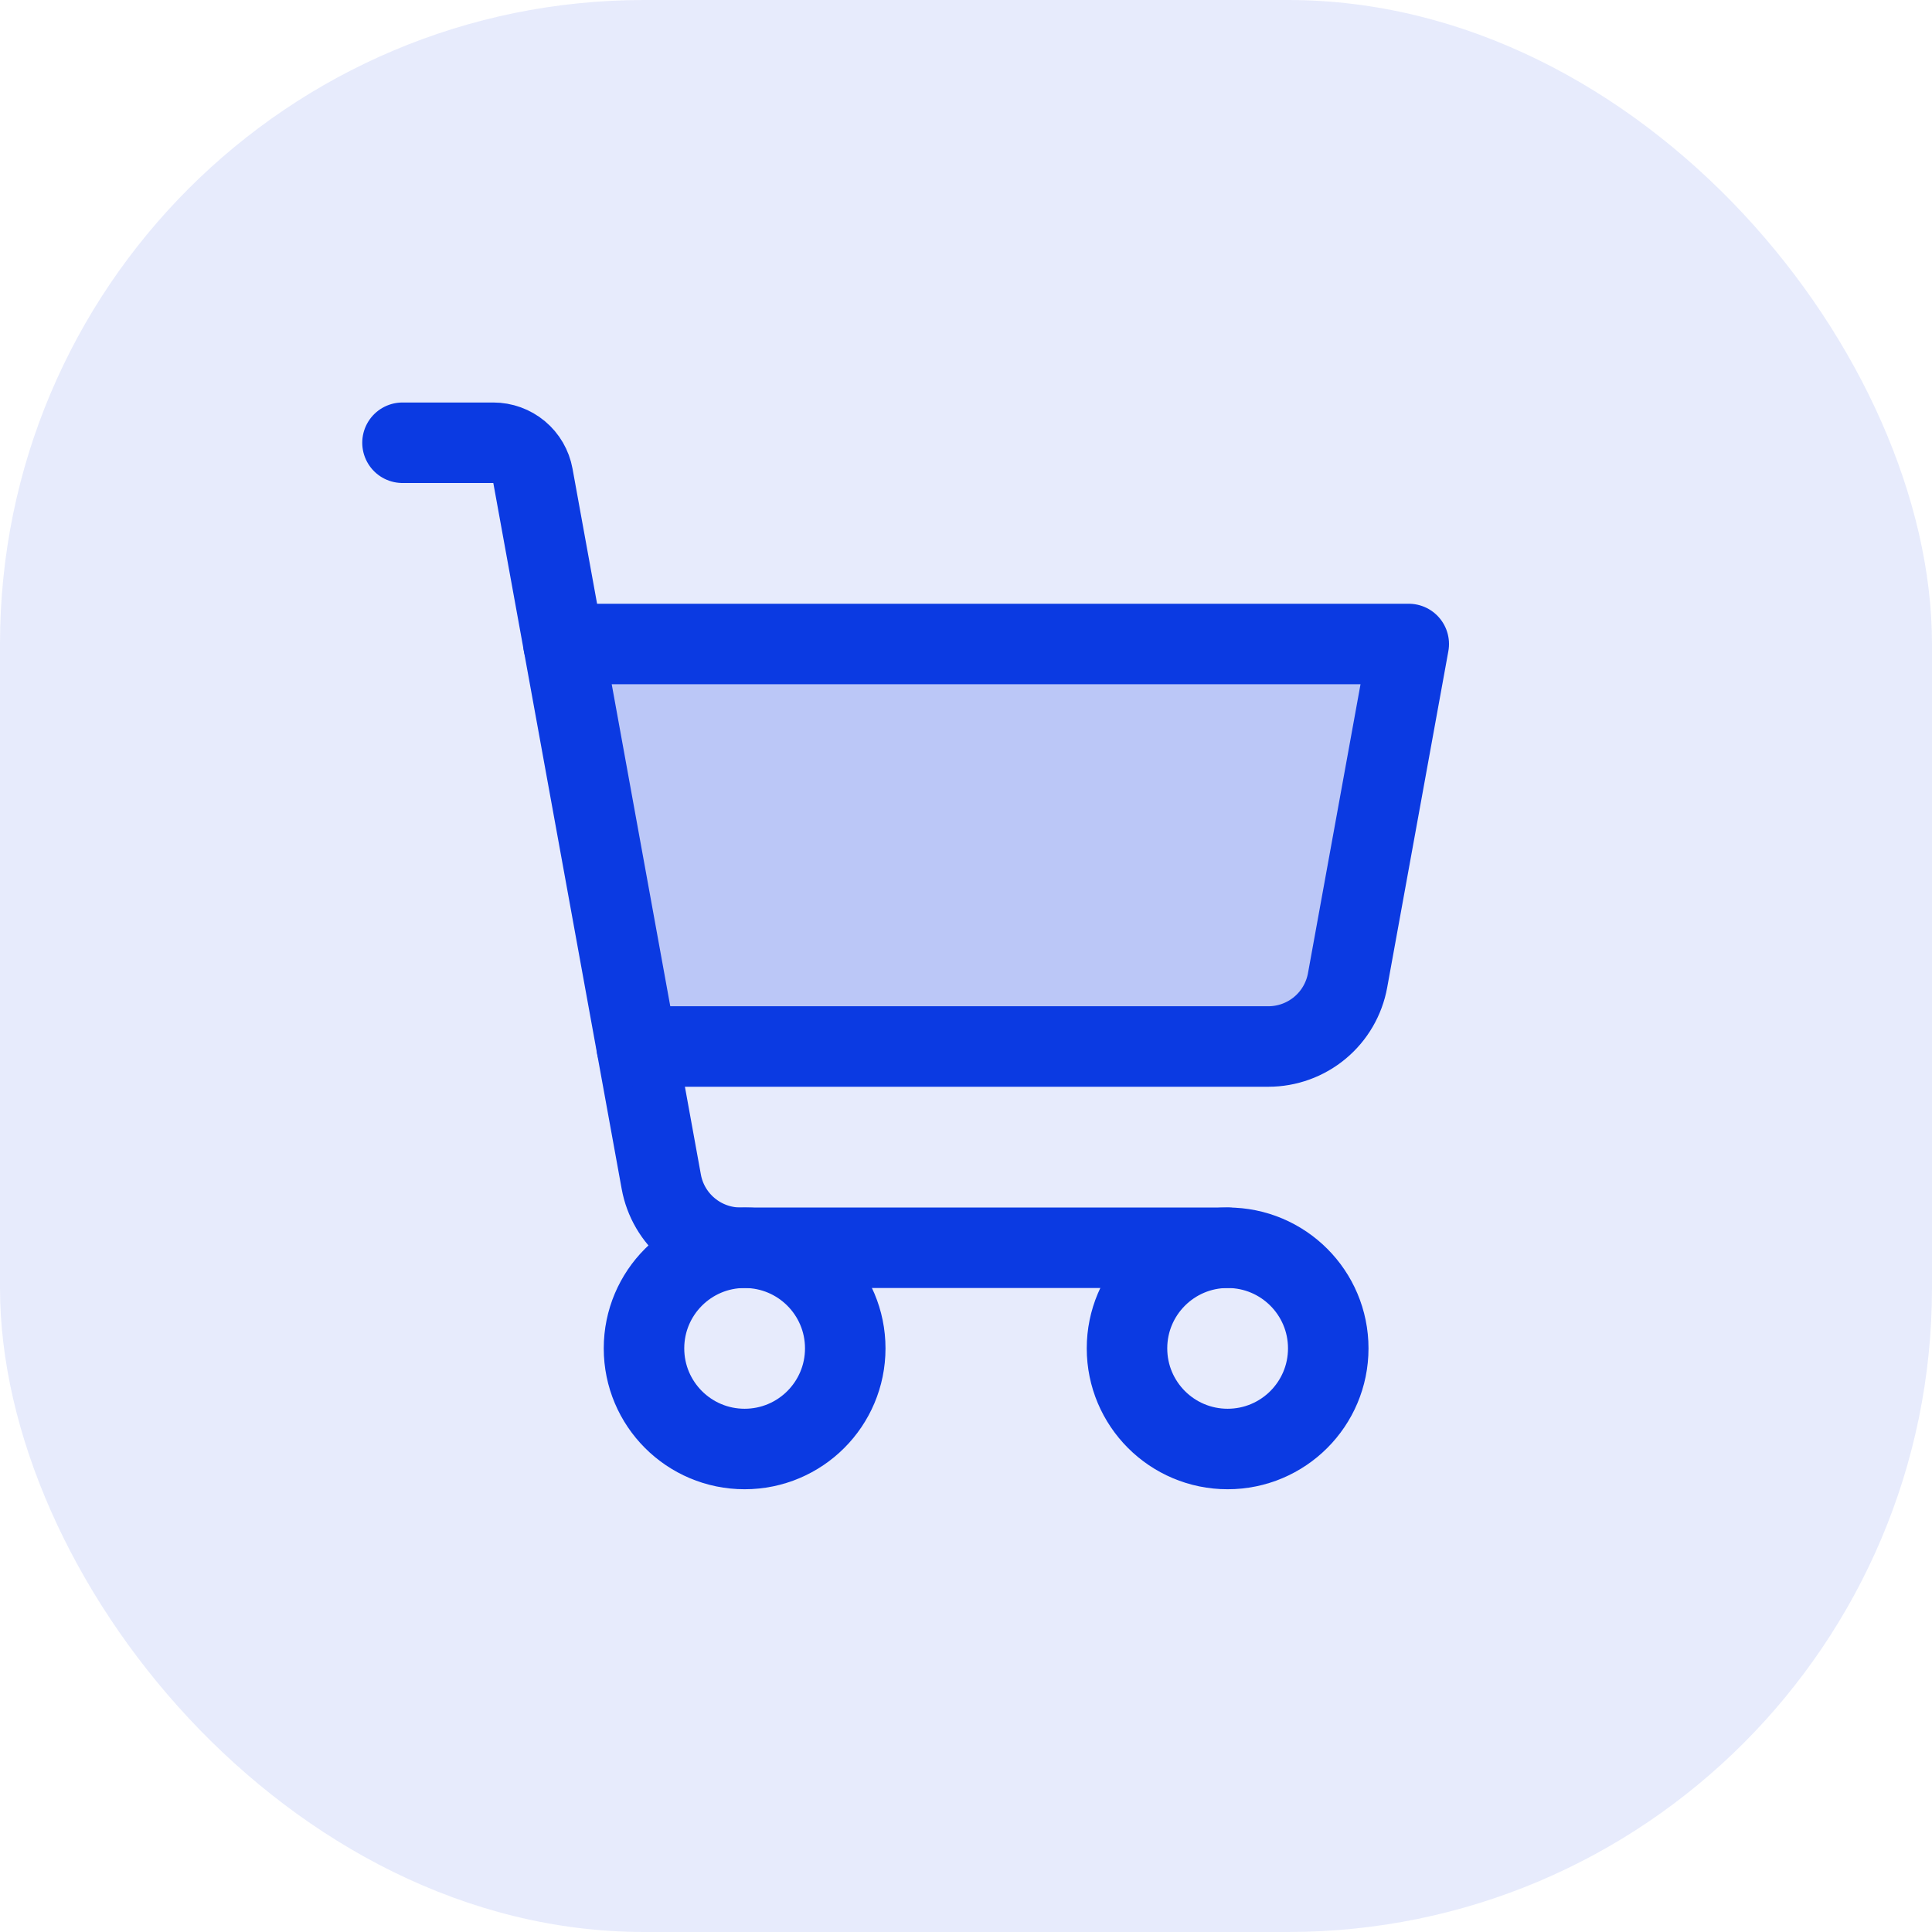 <svg width="48" height="48" viewBox="0 0 48 48" fill="none" xmlns="http://www.w3.org/2000/svg">
<rect width="48" height="48" rx="16" fill="#0B3AE2" fill-opacity="0.1"/>
<g clip-path="url(#clip0_808_7386)">
<path opacity="0.2" d="M15.819 26H31.512C31.981 26 32.434 25.835 32.794 25.535C33.154 25.235 33.396 24.818 33.48 24.358L35 16H14L15.819 26Z" fill="#0B3AE2"/>
<path d="M30.5 31H18.396C17.928 31 17.474 30.835 17.115 30.535C16.755 30.235 16.512 29.818 16.429 29.358L13.24 11.821C13.198 11.591 13.077 11.382 12.897 11.232C12.717 11.082 12.49 11 12.256 11H10" stroke="#0B3AE2" stroke-width="2" stroke-linecap="round" stroke-linejoin="round"/>
<path d="M18.5 36C19.881 36 21 34.881 21 33.5C21 32.119 19.881 31 18.5 31C17.119 31 16 32.119 16 33.5C16 34.881 17.119 36 18.5 36Z" stroke="#0B3AE2" stroke-width="2" stroke-linecap="round" stroke-linejoin="round"/>
<path d="M30.5 36C31.881 36 33 34.881 33 33.5C33 32.119 31.881 31 30.5 31C29.119 31 28 32.119 28 33.5C28 34.881 29.119 36 30.5 36Z" stroke="#0B3AE2" stroke-width="2" stroke-linecap="round" stroke-linejoin="round"/>
<path d="M15.819 26H31.512C31.981 26 32.434 25.835 32.794 25.535C33.154 25.235 33.396 24.818 33.48 24.358L35 16H14" stroke="#0B3AE2" stroke-width="2" stroke-linecap="round" stroke-linejoin="round"/>
</g>
<defs>
<clipPath id="clip0_808_7386">
<rect width="32" height="32" fill="white" transform="translate(8 8)"/>
</clipPath>
</defs>
</svg>
